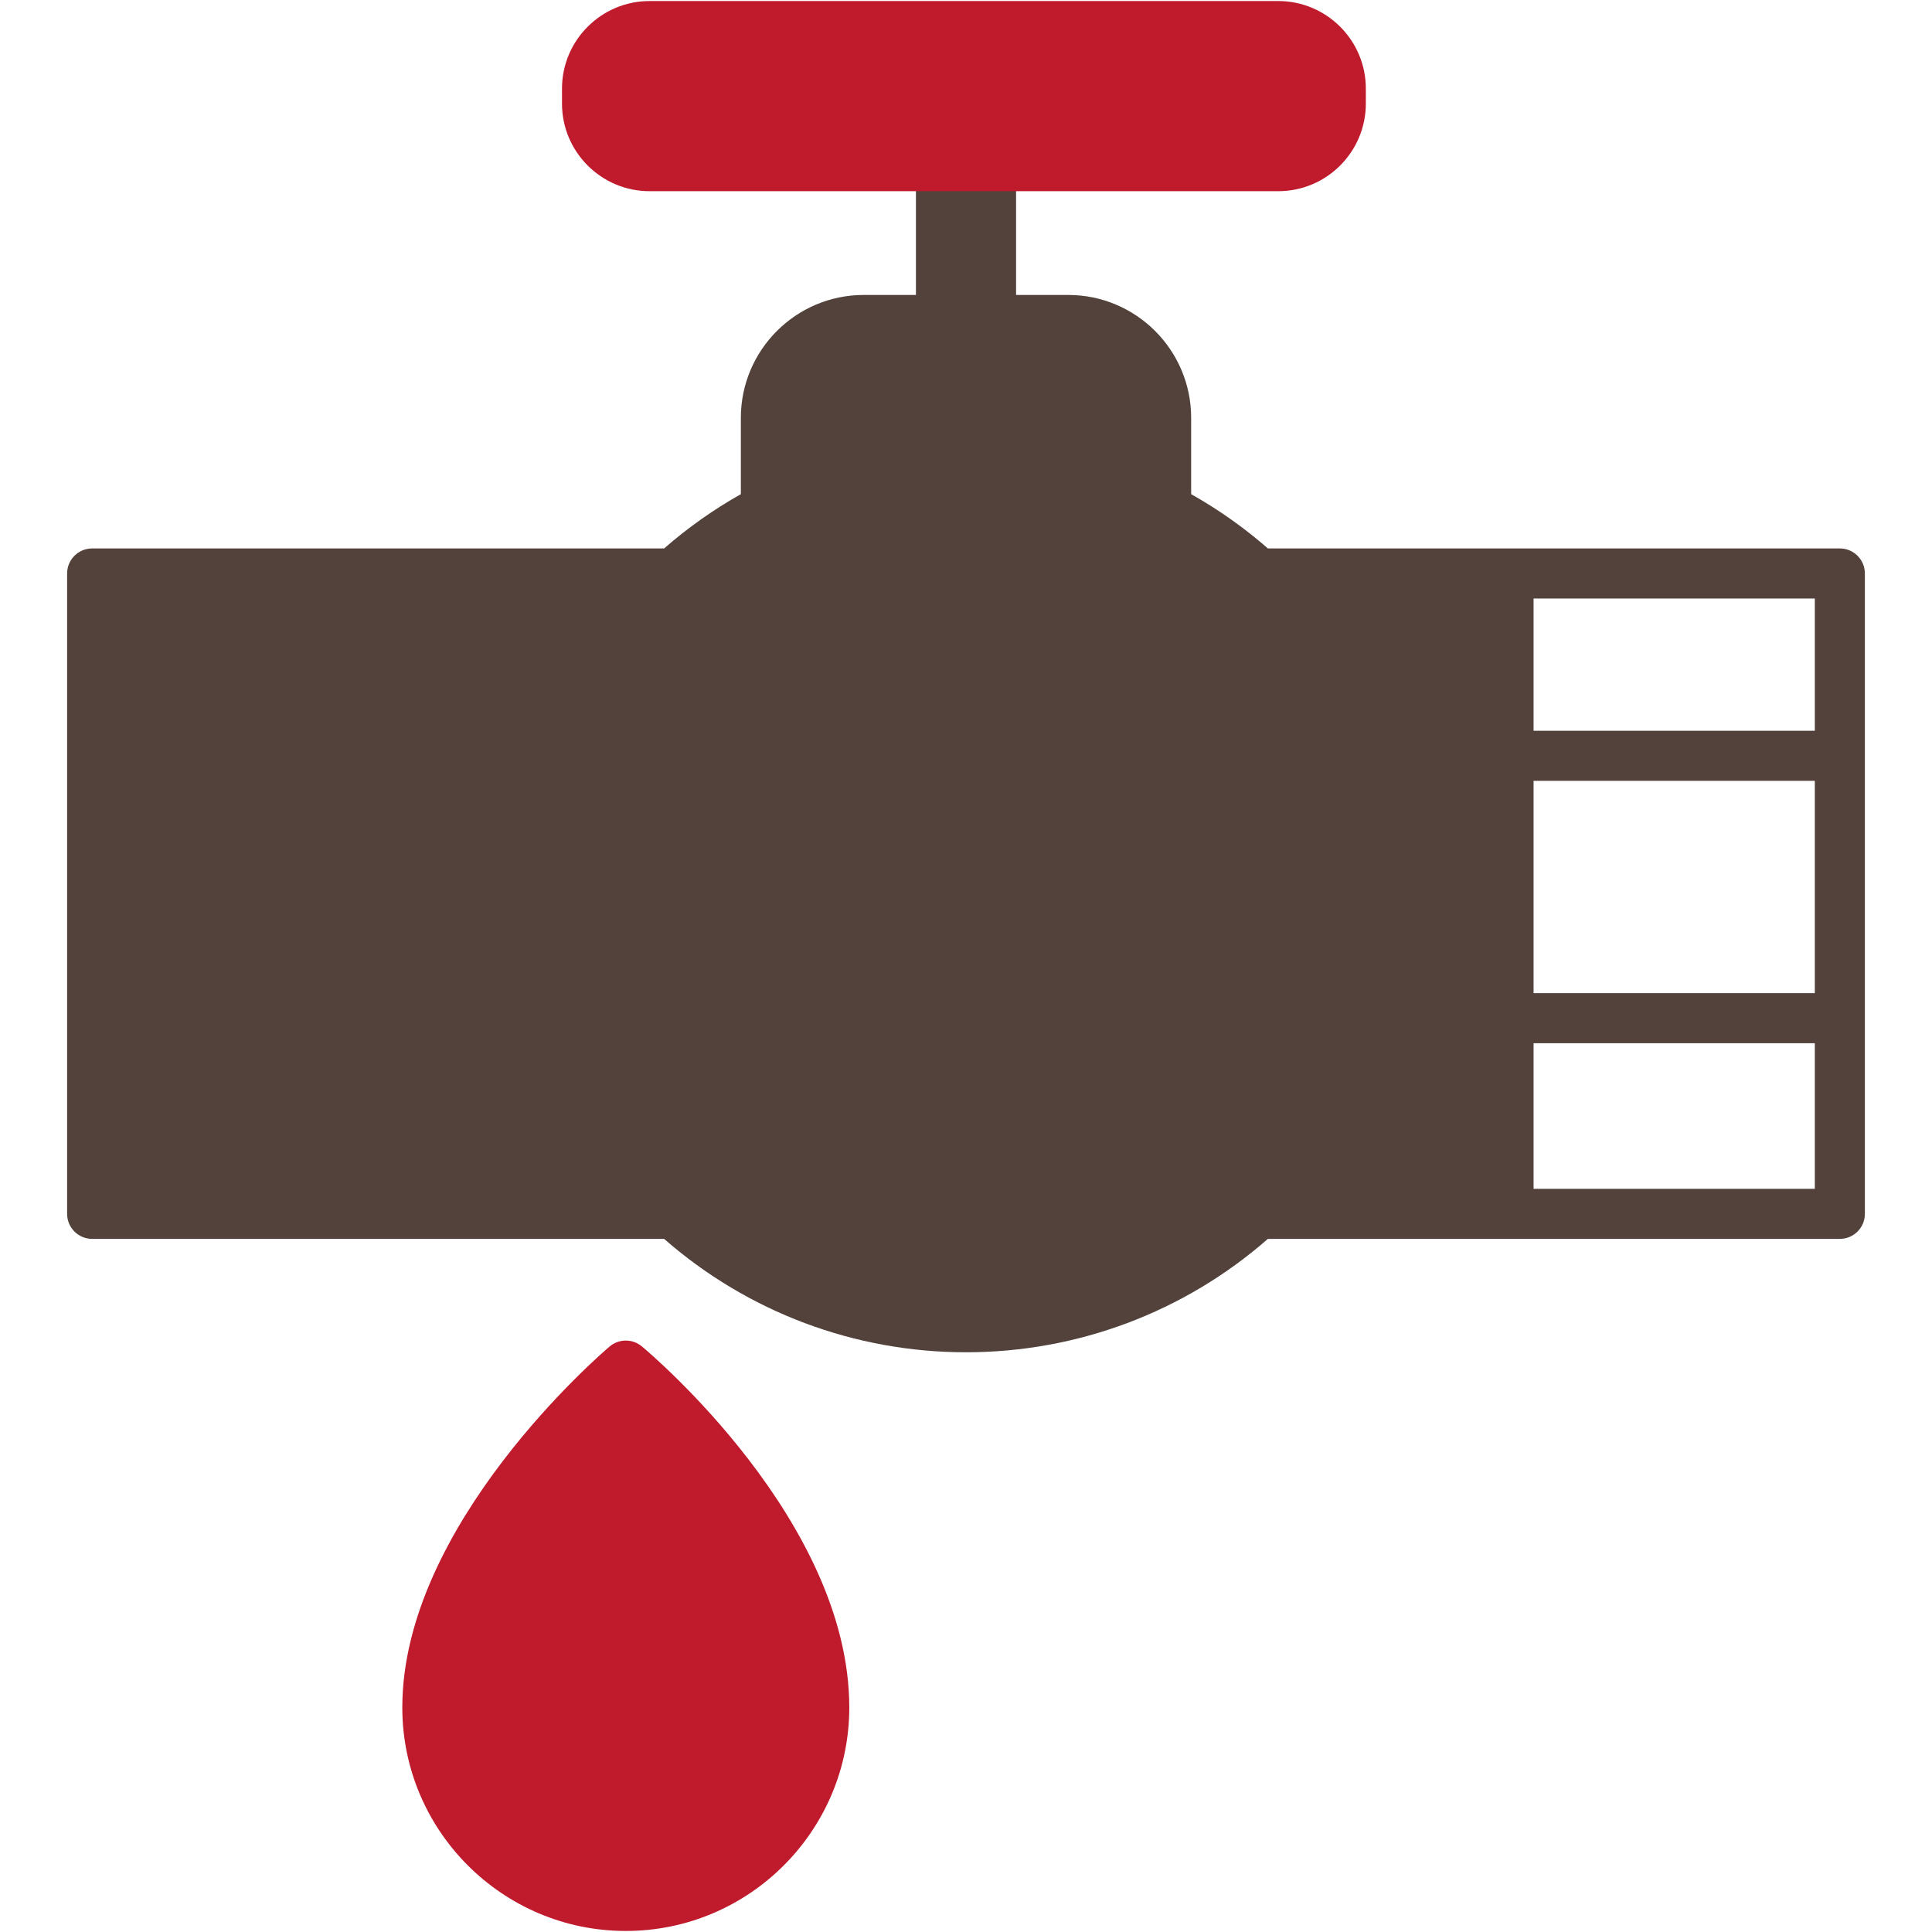 <svg xmlns="http://www.w3.org/2000/svg" width="256" height="256" viewBox="0 0 256 256">
<path fill="#BF1B2C" d="M80.775,178.421c-1.122,0.952-27.467,23.59-27.467,47.829c0,16.328,13.285,29.613,29.614,29.613
c16.329,0,29.613-13.285,29.613-29.613c0-24.695-26.369-46.916-27.492-47.85C83.805,177.37,82.004,177.379,80.775,178.421z"/>
<path fill="#52423B" d="M121.366,17.317v21.767h-6.918c-8.978,0-16.281,7.305-16.281,16.281v10.112
c-3.636,2.051-7.045,4.463-10.168,7.194H12.211c-1.832,0-3.318,1.485-3.318,3.317v0.001v84.852c0,1.833,1.486,3.317,3.318,3.317
h75.787c11.081,9.7,25.235,15.026,40.002,15.026c14.768,0,28.922-5.327,40.002-15.026h31.888h43.899
c1.832,0,3.317-1.485,3.317-3.317V75.989c0-1.833-1.485-3.317-3.317-3.317h-75.787c-2.342-2.049-4.846-3.917-7.484-5.59
c-0.88-0.558-1.775-1.093-2.684-1.604V55.365c0-8.977-7.304-16.281-16.282-16.281h-6.917V17.317 M240.472,131.598h-37.265
v-28.132h37.265V131.598z M203.208,157.524v-19.292h37.265v19.292H203.208z M240.472,96.832h-37.265V79.307h37.265V96.832z"/>
<path fill="#BF1B2C" d="M169.377,25.334c6.398,0,11.604-5.206,11.604-11.604v-1.988c0-6.399-5.206-11.604-11.604-11.604H86.071
c-6.398,0-11.604,5.205-11.604,11.604v1.988c0,6.398,5.206,11.604,11.604,11.604"/>
</svg>